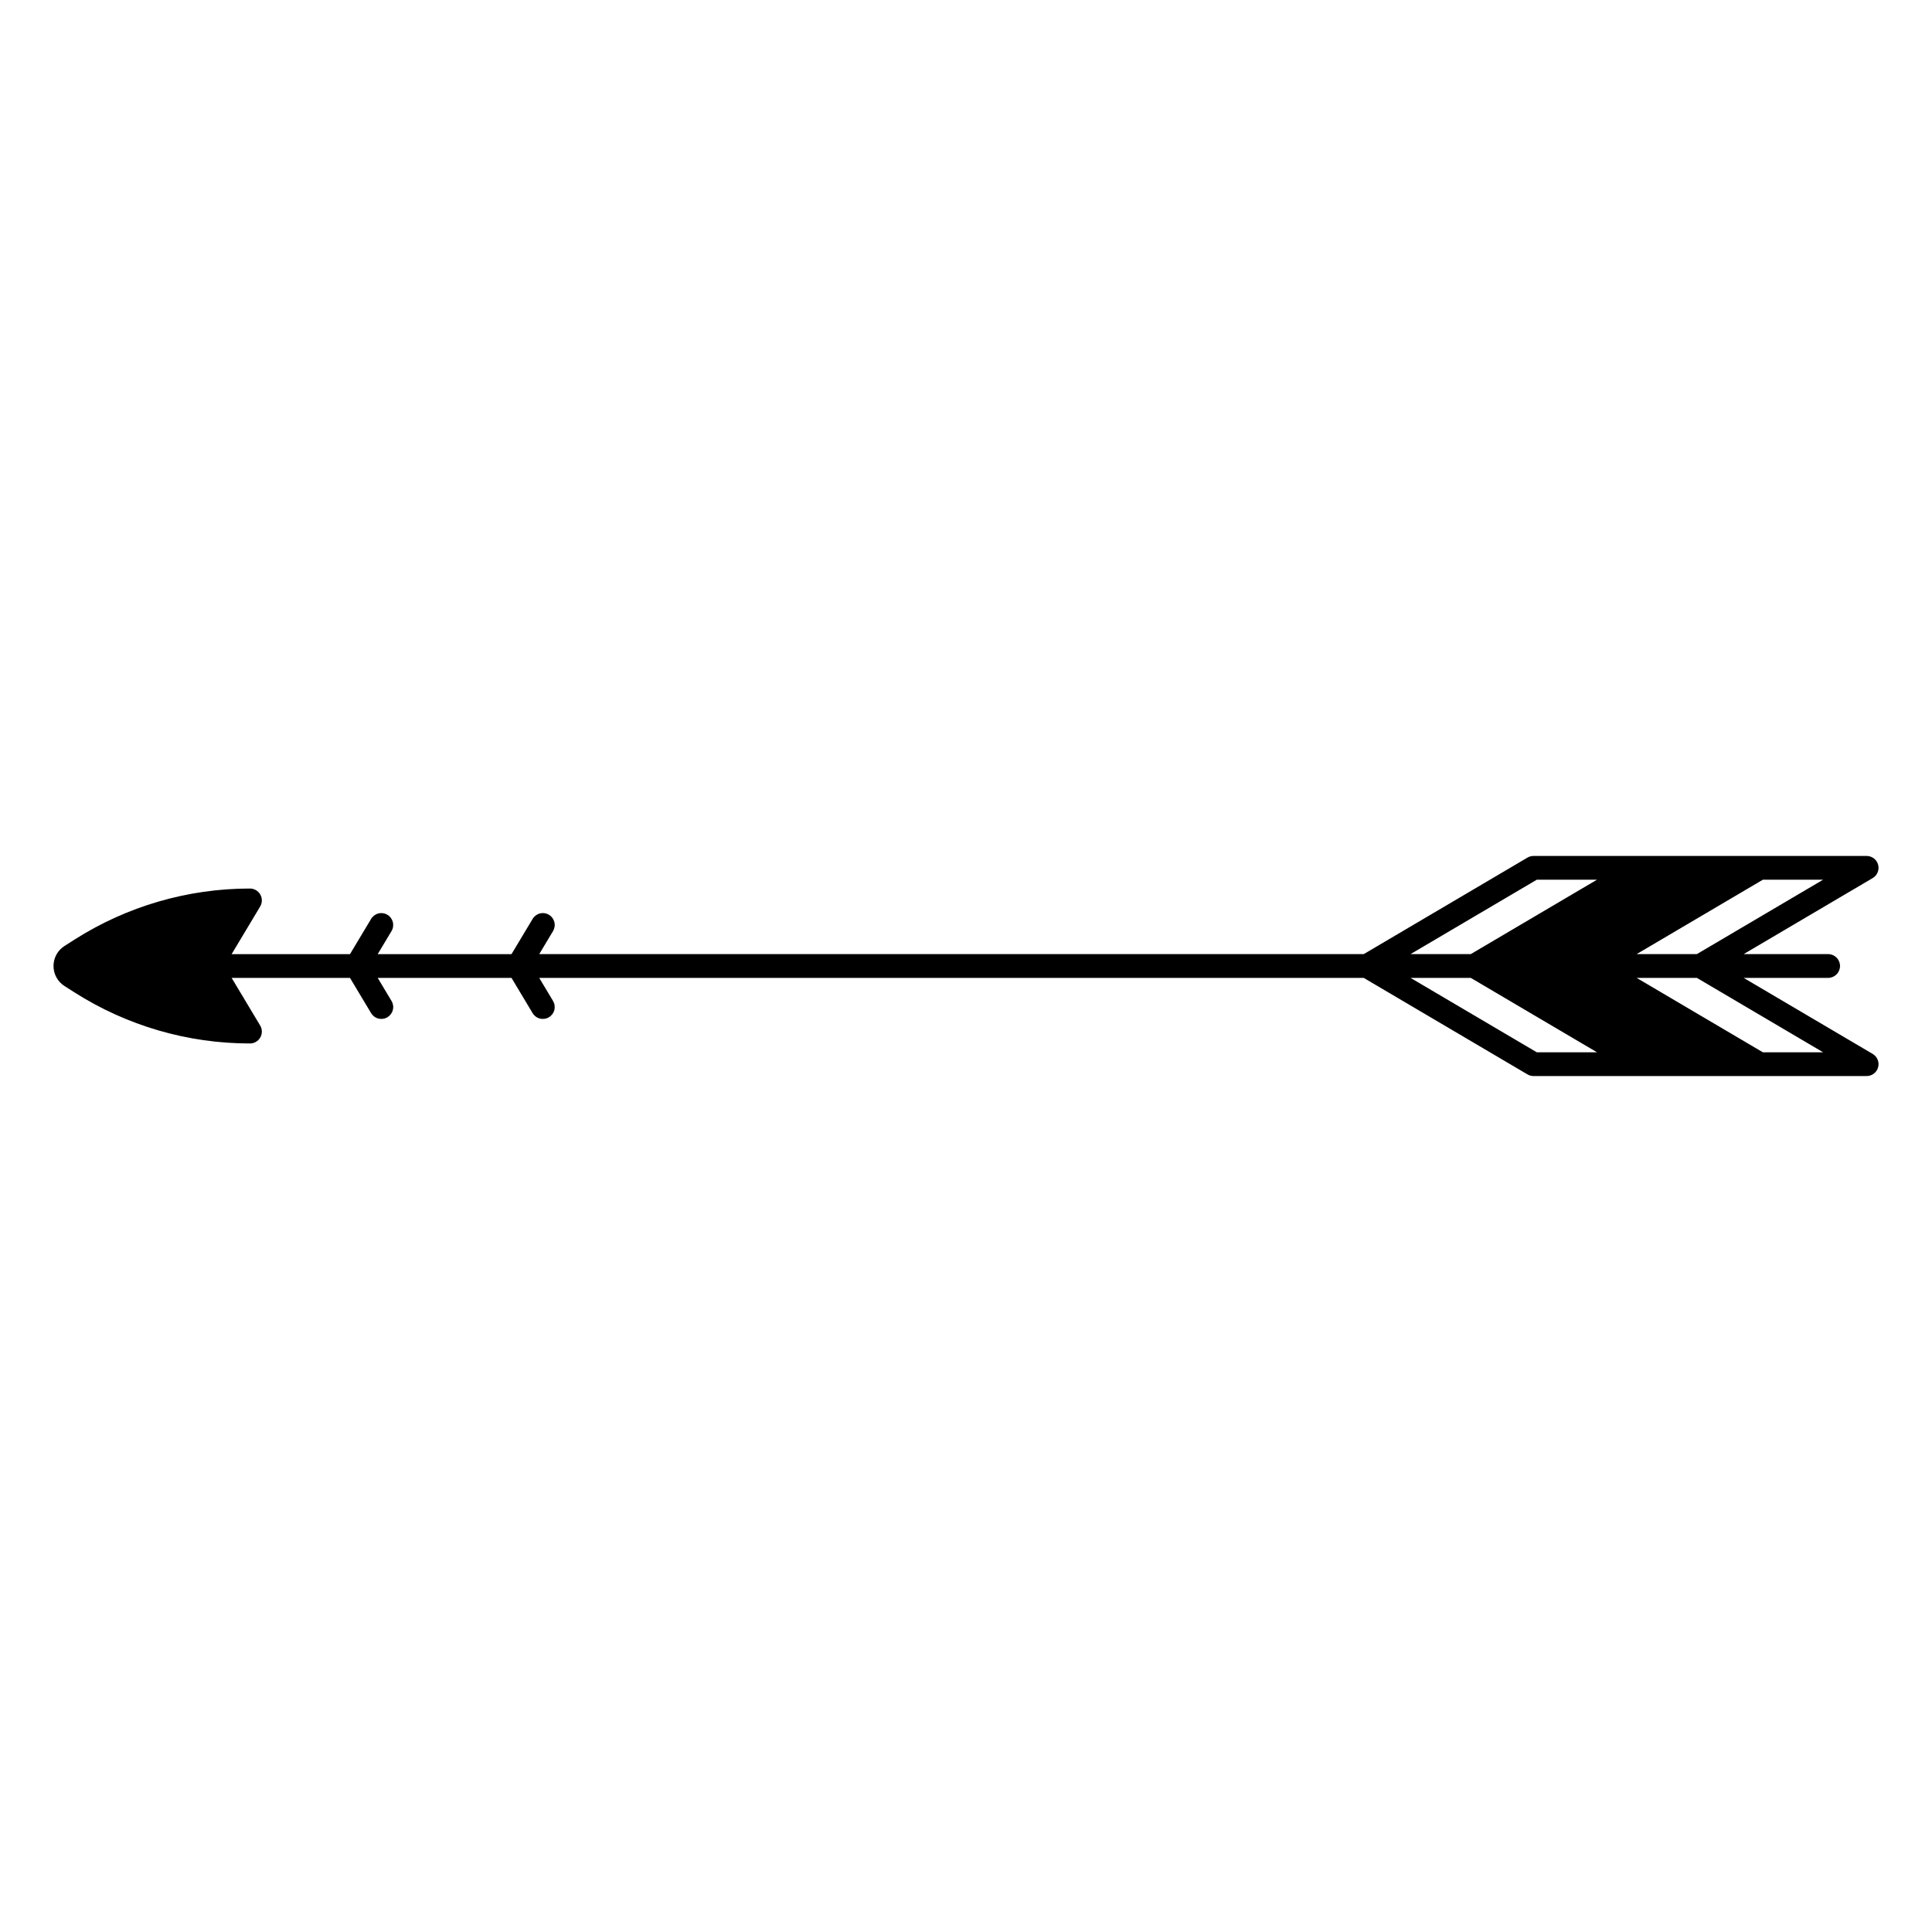 <?xml version="1.0" encoding="UTF-8"?>
<!-- Uploaded to: SVG Repo, www.svgrepo.com, Generator: SVG Repo Mixer Tools -->
<svg fill="#000000" width="800px" height="800px" version="1.1" viewBox="144 144 512 512" xmlns="http://www.w3.org/2000/svg">
 <path d="m640.28 423.3-34.195-20.152h22.391-0.004c1.742 0 3.152-1.41 3.152-3.148 0-1.742-1.41-3.148-3.152-3.148h-22.387l34.195-20.152c1.223-0.723 1.812-2.172 1.438-3.543-0.371-1.371-1.617-2.32-3.035-2.32h-88.281c-0.562 0-1.117 0.148-1.602 0.434l-43.398 25.582h-218.5l3.644-6.082h-0.004c0.441-0.719 0.574-1.578 0.375-2.394-0.203-0.816-0.719-1.52-1.441-1.949-0.719-0.434-1.582-0.559-2.398-0.352-0.812 0.207-1.512 0.734-1.934 1.457l-5.59 9.32h-35.457l3.644-6.082c0.438-0.719 0.57-1.578 0.371-2.394-0.203-0.816-0.719-1.52-1.441-1.949-0.719-0.434-1.582-0.559-2.398-0.352-0.812 0.207-1.512 0.734-1.934 1.457l-5.586 9.32h-31.367l7.559-12.613v-0.004c0.582-0.973 0.598-2.184 0.039-3.168-0.559-0.988-1.605-1.598-2.742-1.598-16.48-0.008-32.621 4.695-46.523 13.551l-2.621 1.668v-0.004c-1.816 1.156-2.918 3.16-2.918 5.316 0 2.152 1.102 4.156 2.918 5.312l2.621 1.668c13.902 8.855 30.043 13.555 46.527 13.547 1.133 0 2.18-0.609 2.738-1.594 0.559-0.988 0.547-2.199-0.039-3.172l-7.559-12.613h31.367l5.582 9.32h0.004c0.426 0.723 1.121 1.25 1.938 1.457 0.812 0.207 1.676 0.082 2.398-0.352 0.719-0.43 1.238-1.133 1.438-1.949 0.203-0.816 0.066-1.676-0.371-2.394l-3.644-6.082h35.457l5.582 9.32h0.004c0.426 0.723 1.121 1.25 1.934 1.457 0.816 0.207 1.68 0.082 2.398-0.352 0.723-0.43 1.242-1.133 1.441-1.949s0.066-1.676-0.371-2.394l-3.641-6.082h218.5l43.398 25.578c0.484 0.285 1.039 0.434 1.602 0.434h88.281c1.418 0 2.664-0.949 3.035-2.32 0.375-1.367-0.215-2.82-1.438-3.539zm-46.598-26.449h-15.961l33.453-19.715h15.965zm-42.422-19.715 15.961-0.004-33.453 19.719h-15.965zm-33.457 26.012h15.965l33.453 19.715h-15.961zm93.367 19.715-33.449-19.715h15.965l33.453 19.715z"/>
</svg>